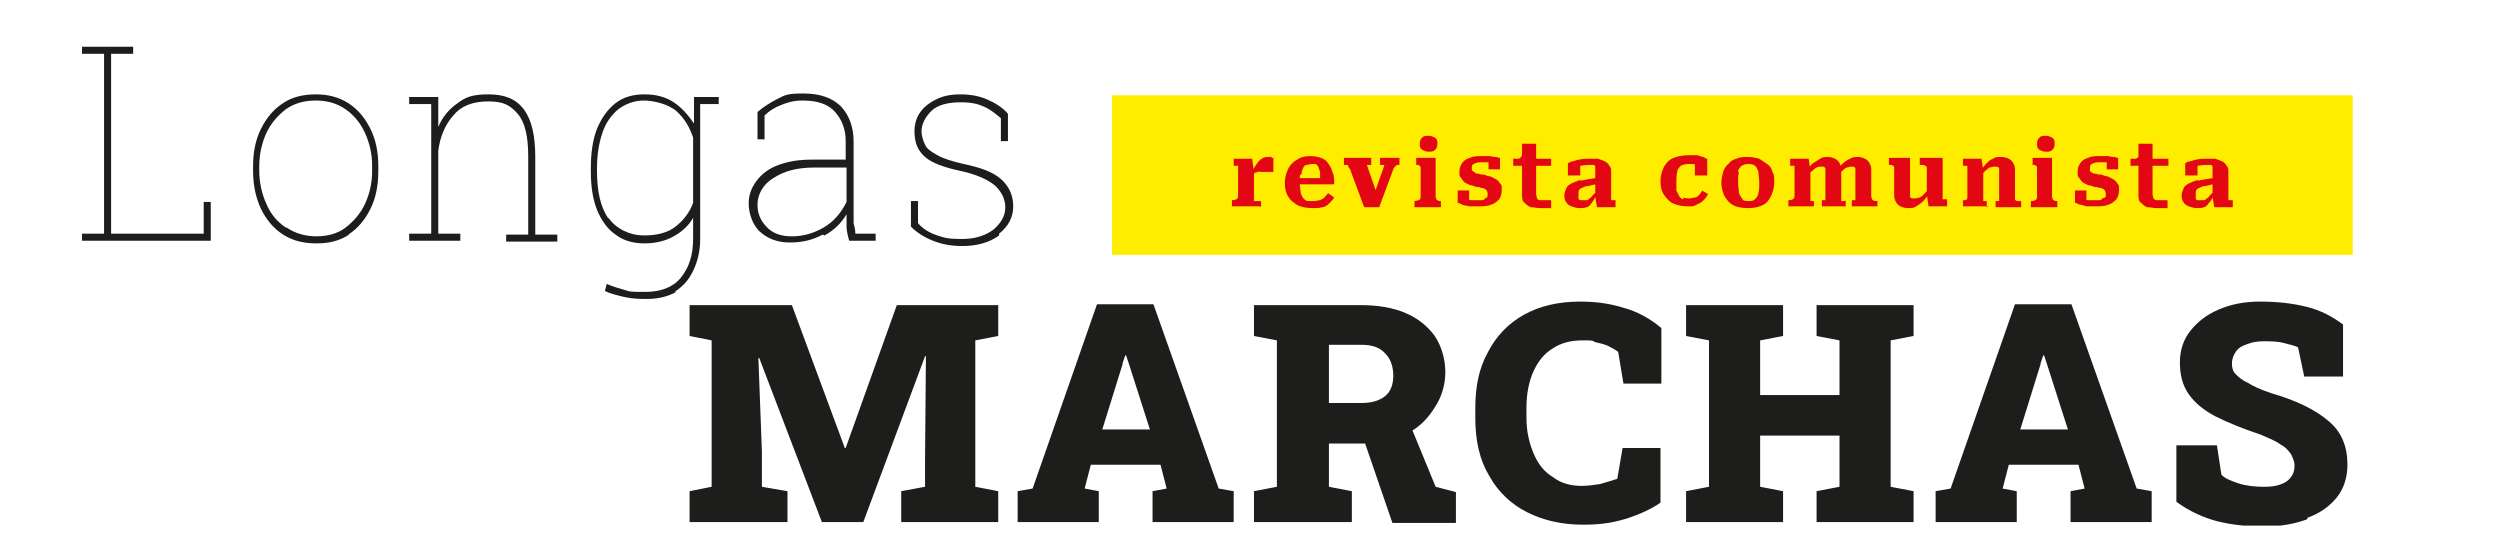 <?xml version="1.0" encoding="UTF-8"?> <svg xmlns="http://www.w3.org/2000/svg" xmlns:xlink="http://www.w3.org/1999/xlink" id="Calque_1" version="1.1" viewBox="0 0 283.5 62.4"><defs><style> .st0 { fill: none; } .st1 { fill: #1d1d1b; } .st2 { fill: #ffed00; } .st3 { fill: #e30613; } .st4 { clip-path: url(#clippath); } </style><clipPath id="clippath"><rect class="st0" x="9.3" y="2.8" width="266.5" height="56.8"></rect></clipPath></defs><rect class="st2" x="126.1" y="10.8" width="140.7" height="18.1"></rect><g class="st4"><path class="st1" d="M261.7,58.7c1.4-.5,2.5-1.3,3.3-2.3.8-1,1.2-2.3,1.2-3.7,0-2.1-.7-3.8-2.2-5-1.4-1.2-3.6-2.3-6.4-3.1-1.2-.4-2.1-.8-2.7-1.2-.7-.3-1.1-.7-1.4-1-.3-.3-.4-.7-.4-1.2s.2-1,.5-1.4.7-.6,1.3-.8c.5-.2,1.1-.3,1.8-.3s1.6,0,2.3.2c.7.2,1.3.3,1.6.5l.7,3.3h4.4v-5.9c-1.2-.9-2.5-1.6-4.1-2s-3.3-.6-5.3-.6c-1.8,0-3.3.3-4.7.9-1.4.6-2.4,1.4-3.2,2.4-.8,1-1.2,2.2-1.2,3.6s.3,2.6,1,3.6c.7,1,1.7,1.8,3,2.5,1.4.7,3.1,1.4,5.2,2.1.9.4,1.7.7,2.2,1.1.6.3.9.7,1.2,1.1.2.4.4.8.4,1.3s-.1.9-.4,1.3c-.3.4-.6.6-1.1.8-.5.2-1.1.3-1.9.3-1.1,0-2.1-.1-3-.4-.9-.3-1.6-.6-1.9-1l-.5-3.3h-4.6v6.4c1.5,1.1,3.1,1.8,4.6,2.2,1.6.4,3.3.6,5.3.6s3.5-.3,4.9-.8M231.4,41.2l.3-.9h.1l.3.9,2.4,7.5h-5.4l2.3-7.4ZM228.7,59.2v-3.5l-1.6-.3.7-2.7h7.9l.7,2.7-1.6.3v3.5h9.2v-3.5l-1.7-.3-7.4-20.9h-6.4l-7.3,20.9-1.7.3v3.5h9.2ZM202.2,59.2v-3.5l-2.6-.5v-5.8h9v5.8l-2.6.5v3.5h11v-3.5l-2.6-.5v-16.6l2.6-.5v-3.5h-11v3.5l2.6.5v6.2h-9v-6.2l2.6-.5v-3.5h-11v3.5l2.6.5v16.6l-2.6.5v3.5h11ZM184.5,58.8c1.5-.5,2.8-1.1,3.8-1.8v-6.2h-4.3l-.6,3.5c-.6.2-1.3.4-2,.6-.7.1-1.4.2-2,.2-1.3,0-2.4-.3-3.3-1-1-.6-1.7-1.5-2.2-2.7s-.8-2.5-.8-4v-1.2c0-1.6.3-3,.8-4.1.5-1.1,1.2-2,2.2-2.6.9-.6,2-.9,3.3-.9s1.1,0,1.5.2c.5.1.9.2,1.4.4.4.2.8.4,1.2.7l.6,3.6h4.3v-6.3c-1.3-1.1-2.8-1.9-4.3-2.3-1.6-.5-3.2-.7-4.9-.7-2.5,0-4.6.5-6.4,1.5-1.8,1-3.2,2.5-4.1,4.3-1,1.8-1.4,3.9-1.4,6.3v1.1c0,2.6.5,4.8,1.6,6.6,1,1.8,2.5,3.2,4.3,4.1,1.8.9,3.9,1.4,6.3,1.4s3.7-.3,5.3-.8M150.8,39.1h3.6c1.2,0,2.1.3,2.7,1,.6.6.9,1.5.9,2.5s-.3,1.8-.9,2.3c-.6.5-1.5.8-2.7.8h-3.7v-6.6ZM165.1,59.2v-3.4l-2.3-.6-3-7.3-5.2,1.8,3.3,9.6h7.2ZM153.3,59.2v-3.5l-2.6-.5v-4.9h4.1c1.7,0,3.3-.3,4.7-1.1,1.4-.7,2.4-1.7,3.2-3,.8-1.2,1.2-2.6,1.2-4s-.4-2.9-1.2-4.1c-.8-1.1-1.9-2-3.3-2.6-1.4-.6-3.1-.9-5.1-.9h-12.1v3.5l2.6.5v16.6l-2.6.5v3.5h11ZM127.3,41.2l.3-.9h.1l.3.9,2.4,7.5h-5.4l2.3-7.4ZM124.6,59.2v-3.5l-1.6-.3.7-2.7h7.9l.7,2.7-1.6.3v3.5h9.2v-3.5l-1.7-.3-7.4-20.9h-6.4l-7.3,20.9-1.7.3v3.5h9.2ZM89.3,59.2v-3.5l-2.9-.5v-4l-.4-10.6h.1s7.1,18.6,7.1,18.6h4.7l7-18.8h.1s-.1,11.6-.1,11.6v3.2l-2.7.5v3.5h11v-3.5l-2.6-.5v-16.6l2.6-.5v-3.5h-11.5l-5.8,16.2h-.1l-6-16.2h-11.6v3.5l2.5.5v16.6l-2.5.5v3.5h11Z"></path><path class="st1" d="M113.3,26.5c1-.8,1.6-1.8,1.6-3.1s-.5-2.3-1.4-3.1c-.9-.8-2.3-1.3-4.2-1.7-1.3-.3-2.3-.6-3-1s-1.2-.7-1.4-1.2c-.2-.4-.4-1-.4-1.5,0-.8.4-1.6,1.1-2.3s1.9-1,3.3-1,2,.2,2.7.5c.7.3,1.3.8,1.9,1.3v2.6h.8v-3.1c-.6-.7-1.4-1.2-2.3-1.6s-1.9-.6-3.1-.6-2,.2-2.8.6c-.8.4-1.4.9-1.8,1.5-.4.6-.6,1.3-.6,2.1,0,1.3.4,2.2,1.2,2.9.8.7,2.2,1.2,4.1,1.6,1.8.4,3.1,1,3.9,1.7.7.7,1.1,1.5,1.1,2.4s-.4,1.7-1.3,2.5c-.9.7-2.1,1.1-3.6,1.1s-1.9-.1-2.8-.4c-.9-.3-1.6-.7-2.2-1.4v-2.5h-.8v2.9c.7.7,1.5,1.2,2.5,1.6,1,.4,2.1.6,3.3.6,1.7,0,3.1-.4,4.2-1.2M87,25.8c-.7-.7-1.1-1.5-1.1-2.6s.6-2.3,1.8-3c1.2-.8,2.7-1.2,4.6-1.2h3.7v3.9c-.6,1.2-1.4,2.2-2.6,2.9-1.2.7-2.4,1-3.6,1s-2.1-.3-2.8-1M93.5,26.7c1.1-.6,1.9-1.4,2.5-2.4,0,.5,0,1,0,1.4,0,.4.1.9.3,1.6h3v-.8h-2.3c0-.4-.1-.8-.2-1.2,0-.4,0-.8,0-1.3v-7.9c0-1.7-.5-3-1.4-4-1-1-2.4-1.5-4.3-1.5s-2.1.2-2.9.6c-.8.4-1.6.9-2.3,1.5v3.1h.8v-2.7c.5-.5,1.1-.9,1.9-1.2.7-.3,1.5-.5,2.4-.5,1.7,0,2.9.4,3.7,1.3.8.9,1.2,2,1.2,3.3v2.1h-3.8c-1.5,0-2.7.2-3.8.6-1.1.4-1.9,1-2.5,1.8-.6.8-.9,1.6-.9,2.6s.4,2.4,1.3,3.2c.9.8,2,1.2,3.4,1.2s2.6-.3,3.7-.9M81.5,11.8v-.8h-2.6v.8h2.6ZM69,24.8c-.9-1.3-1.3-3.1-1.3-5.4v-.3c0-1.5.2-2.8.6-4,.4-1.2,1-2,1.8-2.7.8-.6,1.8-1,2.9-1s2.8.4,3.7,1.2c.9.8,1.5,1.8,1.9,3v7.4c-.4,1.1-1.1,2-2,2.7-.9.7-2.1,1-3.6,1s-3.1-.7-4-2M76.5,33.1c.9-.6,1.6-1.3,2.1-2.4.5-1,.8-2.2.8-3.6V11h-.7v3c-.7-1-1.4-1.8-2.3-2.4-.9-.6-2-.9-3.3-.9s-2.4.3-3.3,1c-.9.7-1.6,1.7-2.1,2.9-.5,1.3-.7,2.8-.7,4.5v.3c0,1.7.2,3.1.7,4.4.5,1.2,1.2,2.2,2.1,2.8.9.7,2,1,3.3,1s2.4-.3,3.3-.8c.9-.5,1.7-1.2,2.2-2.1v2.4c0,1.9-.5,3.3-1.4,4.4-.9,1.1-2.3,1.6-4,1.6s-1.7,0-2.3-.2c-.7-.2-1.4-.4-2.1-.7l-.2.8c.6.3,1.4.5,2.3.7.9.2,1.7.2,2.5.2,1.3,0,2.4-.3,3.3-.8M52.2,27.3v-.8h-2.5v-9.4c.2-1.6.8-3,1.7-4,.9-1.1,2.2-1.6,4-1.6s2.5.5,3.3,1.4c.8.9,1.2,2.5,1.2,4.8v8.9h-2.5v.8h5.8v-.8h-2.5v-8.8c0-2.4-.4-4.2-1.3-5.4s-2.2-1.7-4-1.7-2.6.3-3.5,1c-.9.6-1.7,1.5-2.2,2.7v-3.4h-3.3v.8h2.5v14.7h-2.5v.8h5.8ZM32.4,25.8c-1-.7-1.7-1.5-2.2-2.7-.5-1.1-.8-2.4-.8-3.7v-.6c0-1.3.3-2.6.8-3.7.5-1.1,1.3-2,2.2-2.7,1-.7,2.1-1,3.4-1s2.4.3,3.4,1c1,.7,1.7,1.6,2.2,2.7.5,1.1.8,2.3.8,3.7v.6c0,1.4-.3,2.6-.8,3.7-.5,1.1-1.3,2-2.2,2.7-.9.7-2.1,1-3.3,1s-2.4-.3-3.4-1M39.5,26.6c1.1-.7,1.9-1.7,2.5-2.9.6-1.2.9-2.6.9-4.3v-.6c0-1.6-.3-3-.9-4.2-.6-1.2-1.4-2.2-2.5-2.9-1.1-.7-2.3-1-3.7-1s-2.7.3-3.7,1c-1.1.7-1.9,1.7-2.5,2.9-.6,1.2-.9,2.6-.9,4.2v.6c0,1.6.3,3,.9,4.3.6,1.2,1.4,2.2,2.5,2.9,1.1.7,2.3,1,3.8,1s2.6-.3,3.7-1M23.9,27.3v-4.4h-.8v3.6h-10.5V6.1h2.5v-.8h-5.8v.8h2.5v20.4h-2.5v.8h14.6Z"></path><path class="st3" d="M253.2,23.5v-.8h0c-.1,0-.2,0-.3,0,0,0-.1,0-.2,0,0,0,0,0,0-.2v-3c0-.3,0-.5-.2-.7-.1-.2-.3-.4-.5-.5-.2-.1-.5-.2-.8-.3-.3,0-.6,0-1,0s-.8,0-1.1.1c-.3,0-.6.2-.8.2-.2,0-.4.2-.5.2v1.4h1.4v-1.2c-.1,0-.2,0-.3,0,0,0-.1,0-.2.1,0,0,0,0,0,.1s0,0,0,.1c0,0,.2-.1.5-.2.2,0,.5-.1.9-.1s.4,0,.6,0c.1,0,.2.1.2.2,0,0,0,.2,0,.3v3.1h0s.2,1.2.2,1.2h2.1ZM249.3,20.4c-.5.1-.8.3-1.1.4-.3.2-.5.3-.6.6-.1.2-.2.5-.2.7s0,.6.2.8c.1.2.3.4.6.5.3.1.6.2.9.2s.6,0,.8-.1c.2,0,.4-.2.6-.5.2-.2.4-.5.5-.8v-.4c-.3.2-.4.4-.6.6-.1.1-.3.2-.4.3-.1,0-.3,0-.4,0s-.3,0-.4,0c-.1,0-.2-.1-.2-.2,0-.1,0-.3,0-.4s0-.2,0-.3c0,0,0-.2.1-.3,0,0,.2-.2.3-.2.1,0,.3-.2.6-.2.2,0,.5-.1.9-.2v-.7c-.7.1-1.2.2-1.7.3M244.1,16.3h-1.6v1.7h0v4c0,.5,0,.8.3,1,.2.2.4.4.7.5.3,0,.7.1,1.1.1s.3,0,.5,0c.2,0,.3,0,.4,0,.1,0,.2,0,.3,0v-.9s-.1,0-.3,0c-.1,0-.3,0-.5,0s-.3,0-.5,0c-.1,0-.2-.1-.3-.2,0-.1-.1-.3-.1-.5v-5.5ZM245.9,18.8v-.8h-2.3l-1-.6c0,.2,0,.3-.1.4,0,0-.2.2-.3.2-.1,0-.3,0-.5,0h-.1v.8h4.4ZM238.4,22.5c0,.1-.2.2-.3.2-.2,0-.4,0-.6,0s-.4,0-.6,0c-.2,0-.3,0-.5-.1-.1,0-.2,0-.3-.1,0,0,0,0,0,0,0,0,0,0,0,.2s0,.1.2.2c0,0,.2.1.3.1v-1.4h-1.3v1.4c.1,0,.3.1.5.2.2,0,.5.1.8.2.3,0,.6,0,1,0,.6,0,1.1,0,1.5-.2.4-.1.7-.4.9-.6.2-.3.3-.6.3-1.1s0-.5-.2-.7c-.1-.2-.3-.4-.5-.5-.2-.1-.4-.2-.6-.3-.2,0-.5-.1-.7-.2-.2,0-.4,0-.6-.1-.2,0-.3,0-.4-.1-.1,0-.2-.1-.3-.2,0,0,0-.2,0-.3,0-.2,0-.4.2-.5.2-.1.4-.2.8-.2s.4,0,.5,0c.2,0,.3,0,.4,0s.2,0,.3.1c0,0,0,0,0-.2,0,0,0-.1,0-.1,0,0,0,0-.1,0,0,0-.1,0-.2,0v1h1.3v-1.3c0,0-.2,0-.4-.1-.2,0-.4,0-.7-.1-.3,0-.6,0-1,0s-.9,0-1.3.2c-.4.1-.7.3-.9.6-.2.3-.3.6-.3,1s0,.5.2.7c.1.2.3.4.4.5.2.1.4.2.6.3.2,0,.5.1.7.2.2,0,.4,0,.5.1.2,0,.3,0,.4.1.1,0,.2.1.3.2,0,0,.1.2.1.4s0,.3-.1.4M230.5,17.9v.8h0c.2,0,.3,0,.4.1,0,0,.1.1.1.2v3.2c0,.2,0,.4-.2.5s-.3.1-.5.1h0v.7h3v-.7h0c-.2,0-.3,0-.4-.1-.1,0-.2-.2-.2-.5v-4.3h-2.3ZM232.7,17c.2-.1.3-.4.3-.7s0-.5-.3-.7c-.2-.1-.4-.2-.7-.2s-.6,0-.7.2c-.2.1-.3.4-.3.7s0,.5.3.7c.2.1.4.2.7.2s.6,0,.7-.2M229,22.8h0c-.1,0-.2,0-.3,0,0,0-.2-.1-.2-.2,0,0,0-.2,0-.4v-2.8c0-.3,0-.6-.2-.9-.1-.2-.3-.4-.5-.5-.2-.1-.5-.2-.9-.2s-.6,0-.9.2c-.3.1-.5.3-.8.6-.2.2-.4.5-.6.8v.7c.2-.3.3-.5.5-.7.2-.2.4-.3.5-.4.2,0,.3-.1.5-.1s.3,0,.4,0c0,0,.2.1.2.2,0,0,0,.2,0,.4v3.3s0,0,0,0c0,0-.1,0-.2,0,0,0-.1,0-.2,0h0v.7h2.9v-.7ZM225.3,23.5v-.7h0c0,0-.1,0-.2,0,0,0-.1,0-.2,0,0,0,0,0,0,0v-3.5h0s-.2-1.3-.2-1.3h-2.1v.8h0c.1,0,.2,0,.3,0,0,0,.1,0,.2,0,0,0,0,0,0,.2v3.1c0,.2,0,.3,0,.4,0,0-.1.2-.2.2,0,0-.2,0-.3,0h0v.7h2.9ZM217.7,17.9v.8h.2c.2,0,.3,0,.4.1.1,0,.2.1.2.2v3h0c0,.1.2,1.4.2,1.4h2.1v-.8h0c-.1,0-.2,0-.3,0,0,0-.1,0-.2,0s0,0,0-.2v-4.5h-2.5ZM214.2,17.9v.8h.1c.2,0,.3,0,.4.1s.1.1.1.2v3c0,.3,0,.6.2.9.1.2.3.4.5.5.2.1.5.2.9.2s.6,0,.9-.2.5-.3.8-.6.4-.5.6-.8v-.7c-.1.3-.3.5-.5.7-.2.2-.3.3-.5.4-.2,0-.3.1-.5.1s-.3,0-.4,0c0,0-.2-.1-.2-.2s0-.2,0-.4v-4h-2.4ZM212.9,22.8h0c-.2,0-.4,0-.5-.1-.1,0-.2-.3-.2-.5v-2.8c0-.3,0-.6-.2-.9-.1-.2-.3-.4-.5-.5-.2-.1-.5-.2-.8-.2s-.6,0-.9.2c-.3.1-.5.3-.8.5-.2.2-.4.5-.6.8v.7c.2-.3.3-.5.5-.6.2-.2.3-.3.5-.4.2,0,.3-.1.5-.1s.2,0,.3,0,.1.1.2.2c0,0,0,.2,0,.3v3.3s0,0,0,0c0,0-.1,0-.2,0,0,0-.1,0-.2,0h0v.7h2.9v-.7ZM209.2,22.8h0c0,0-.1,0-.2,0,0,0-.1,0-.2,0,0,0,0,0,0,0v-3.4c0-.3,0-.6-.2-.9-.1-.2-.3-.4-.5-.5-.2-.1-.5-.2-.8-.2s-.6,0-.9.2-.5.3-.8.5-.4.5-.6.8v.7c.1-.3.3-.5.5-.6.2-.2.3-.3.5-.4s.3-.1.5-.1.2,0,.3,0,.1.1.2.2c0,0,0,.2,0,.3v3.3s0,0,0,0c0,0-.1,0-.2,0,0,0-.1,0-.2,0h0v.7h2.7v-.7ZM205.7,23.5v-.7h0c0,0-.1,0-.2,0,0,0-.1,0-.2,0,0,0,0,0,0,0v-3.5h0s-.2-1.3-.2-1.3h-2.1v.8h0c.1,0,.2,0,.3,0,0,0,.1,0,.2,0,0,0,0,0,0,.2v3.1c0,.2,0,.4-.2.5s-.3.1-.5.1h0v.7h2.9ZM197.1,19.5c0-.3.2-.5.4-.7.2-.1.4-.2.7-.2s.6,0,.8.2c.2.1.3.4.4.7,0,.3.1.7.1,1.2s0,.9-.1,1.2c0,.3-.2.5-.4.7s-.4.2-.7.2-.6,0-.7-.2-.3-.4-.4-.7c0-.3-.1-.7-.1-1.2s0-.9.1-1.2M201,19.5c-.1-.4-.3-.7-.6-.9-.3-.2-.6-.4-.9-.6-.4-.1-.8-.2-1.3-.2s-.9,0-1.3.2c-.4.1-.7.3-.9.6-.3.2-.5.6-.6.9-.1.4-.2.8-.2,1.2s.1,1.1.4,1.6.6.8,1,1,1,.3,1.6.3,1.2-.1,1.6-.3c.5-.2.8-.6,1-1s.4-1,.4-1.6,0-.9-.2-1.2M190.9,22.6c-.2,0-.4-.2-.5-.4-.1-.2-.2-.4-.3-.6,0-.3,0-.6,0-.9s0-.9.1-1.2c0-.3.2-.5.4-.7.2-.1.5-.2.8-.2s.4,0,.6,0c.2,0,.3.1.5.2,0,0,0,0,0-.1,0,0,0-.1,0-.2,0,0,0-.1-.1-.2,0,0-.1,0-.2,0v1.6h1.4v-1.9c0,0-.2,0-.4-.2-.2,0-.4-.1-.7-.2-.3,0-.6,0-1,0-.6,0-1.2.1-1.7.3-.5.2-.8.5-1.1,1-.2.4-.4,1-.4,1.6s.1,1.2.4,1.6c.3.4.6.8,1.1,1,.5.2,1,.3,1.6.3s.7,0,1-.2c.3-.1.6-.3.8-.5.2-.2.4-.5.5-.7l-.7-.4c0,.2-.2.3-.3.5-.1.1-.3.3-.5.3s-.4.1-.6.1-.5,0-.7-.1M183.2,23.5v-.8h0c-.1,0-.2,0-.3,0,0,0-.2,0-.2,0s0,0,0-.2v-3c0-.3,0-.5-.2-.7-.1-.2-.3-.4-.5-.5-.2-.1-.5-.2-.8-.3-.3,0-.6,0-1,0s-.8,0-1.1.1c-.3,0-.6.2-.8.2-.2,0-.4.2-.5.2v1.4h1.4v-1.2c-.1,0-.2,0-.3,0,0,0-.1,0-.2.1,0,0,0,0,0,.1s0,0,0,.1c0,0,.2-.1.5-.2.2,0,.5-.1.9-.1s.4,0,.6,0c.1,0,.2.1.2.2,0,0,0,.2,0,.3v3.1h0s.2,1.2.2,1.2h2.1ZM179.3,20.4c-.5.1-.8.3-1.1.4-.3.2-.5.3-.6.6-.1.2-.2.5-.2.7s0,.6.2.8c.1.2.3.4.6.5.3.1.6.2.9.2s.6,0,.8-.1c.2,0,.4-.2.6-.5.2-.2.3-.5.5-.8v-.4c-.3.2-.4.4-.6.6-.1.1-.3.2-.4.3-.1,0-.3,0-.4,0s-.3,0-.4,0c-.1,0-.2-.1-.2-.2,0-.1,0-.3,0-.4s0-.2,0-.3c0,0,0-.2.1-.3,0,0,.2-.2.3-.2.1,0,.3-.2.6-.2.2,0,.5-.1.9-.2v-.7c-.7.1-1.2.2-1.7.3M174.2,16.3h-1.6v1.7h0v4c0,.5,0,.8.3,1,.2.2.4.4.7.5.3,0,.7.1,1.1.1s.3,0,.5,0c.2,0,.3,0,.4,0,.1,0,.2,0,.3,0v-.9s-.1,0-.3,0c-.1,0-.3,0-.5,0s-.3,0-.5,0-.2-.1-.3-.2c0-.1-.1-.3-.1-.5v-5.5ZM175.9,18.8v-.8h-2.3l-1-.6c0,.2,0,.3-.1.4,0,0-.2.2-.3.2-.1,0-.3,0-.5,0h-.1v.8h4.4ZM168.4,22.5c0,.1-.2.2-.3.2s-.4,0-.6,0-.4,0-.6,0-.3,0-.5-.1-.2,0-.3-.1c0,0,0,0,0,0,0,0,0,0,0,.2s0,.1.2.2.2.1.3.1v-1.4h-1.3v1.4c.1,0,.3.1.5.2s.5.1.8.2c.3,0,.6,0,1,0,.6,0,1.1,0,1.5-.2.4-.1.7-.4.9-.6.2-.3.3-.6.3-1.1s0-.5-.2-.7c-.1-.2-.3-.4-.5-.5s-.4-.2-.6-.3c-.2,0-.5-.1-.7-.2-.2,0-.4,0-.6-.1-.2,0-.3,0-.4-.1s-.2-.1-.3-.2-.1-.2-.1-.3c0-.2,0-.4.2-.5.2-.1.4-.2.8-.2s.4,0,.5,0c.2,0,.3,0,.4,0,.1,0,.2,0,.3.1,0,0,0,0,0-.2,0,0,0-.1,0-.1,0,0,0,0-.1,0,0,0-.1,0-.2,0v1h1.3v-1.3c0,0-.2,0-.4-.1-.2,0-.4,0-.7-.1-.3,0-.6,0-1,0s-.9,0-1.3.2c-.4.1-.7.3-.9.6s-.3.6-.3,1,0,.5.2.7c.1.2.3.4.4.5.2.1.4.2.6.3.2,0,.5.1.7.2.2,0,.4,0,.5.1.2,0,.3,0,.4.1.1,0,.2.1.3.2,0,0,.1.2.1.4s0,.3-.1.4M160.6,17.9v.8h0c.2,0,.3,0,.4.1,0,0,.1.1.1.2v3.2c0,.2,0,.4-.2.5-.1,0-.3.1-.5.1h0v.7h3v-.7h0c-.2,0-.3,0-.4-.1-.1,0-.2-.2-.2-.5v-4.3h-2.3ZM162.7,17c.2-.1.3-.4.3-.7s0-.5-.3-.7c-.2-.1-.4-.2-.7-.2s-.6,0-.7.2c-.2.1-.3.4-.3.7s0,.5.3.7c.2.1.4.2.7.2s.6,0,.7-.2M156.2,22.6l.3.4-1.5-4.3s0,0,0,0c0,0,.1,0,.2,0s.2,0,.3,0h0v-.8h-3.1v.8h0c.1,0,.2,0,.3,0s.2,0,.2.2c0,0,.1.2.2.3l1.6,4.3h1.7l1.6-4.3c0-.1.1-.2.2-.3,0,0,.1-.1.2-.2,0,0,.2,0,.3,0h0v-.8h-2.2v.8h0c.1,0,.2,0,.3,0s.2,0,.2,0c0,0,0,0,0,0l-1.3,3.7ZM147.6,19.7c0-.3.1-.5.2-.7.1-.2.2-.3.4-.3.2,0,.3-.1.5-.1s.3,0,.5,0c.1,0,.2.2.3.3,0,.1.1.3.2.6,0,.3,0,.6,0,1l.2-.3h-3.1v.7h4.5c0-.5,0-1-.2-1.4-.1-.4-.3-.7-.5-1-.2-.3-.5-.5-.8-.6-.3-.1-.7-.2-1.2-.2s-1.1.1-1.5.4c-.4.2-.8.6-1,1-.2.4-.4,1-.4,1.6s.1,1.2.4,1.6c.2.4.6.7,1.1,1,.5.2,1,.3,1.6.3s.8,0,1.1-.1c.3,0,.6-.2.8-.4s.4-.4.6-.7l-.7-.5c-.1.2-.3.3-.4.5-.1.1-.3.2-.5.3-.2,0-.4.1-.7.1s-.5,0-.7,0-.4-.2-.5-.3c-.1-.1-.2-.4-.3-.6,0-.3-.1-.6-.1-1s0-.8,0-1M143,23.5v-.7h-.1c-.1,0-.2,0-.3,0-.1,0-.2,0-.3,0,0,0-.1,0-.1,0v-3.2h0s-.2-1.6-.2-1.6h-2.1v.8h0c.1,0,.2,0,.3,0,0,0,.1,0,.2,0s0,0,0,.2v3.1c0,.2,0,.4-.2.5s-.3.1-.5.1h0v.7h3.2ZM144.2,17.8c0,0-.2,0-.3,0-.3,0-.6,0-.8.2-.2.1-.4.3-.6.6-.2.3-.4.6-.6,1v.2c.2,0,.3-.1.4-.2s.2,0,.3-.1.2,0,.4,0c.1,0,.3,0,.4,0s.2,0,.4,0c.1,0,.2,0,.4,0s.2,0,.2,0v-1.6s0,0-.2,0"></path></g></svg> 